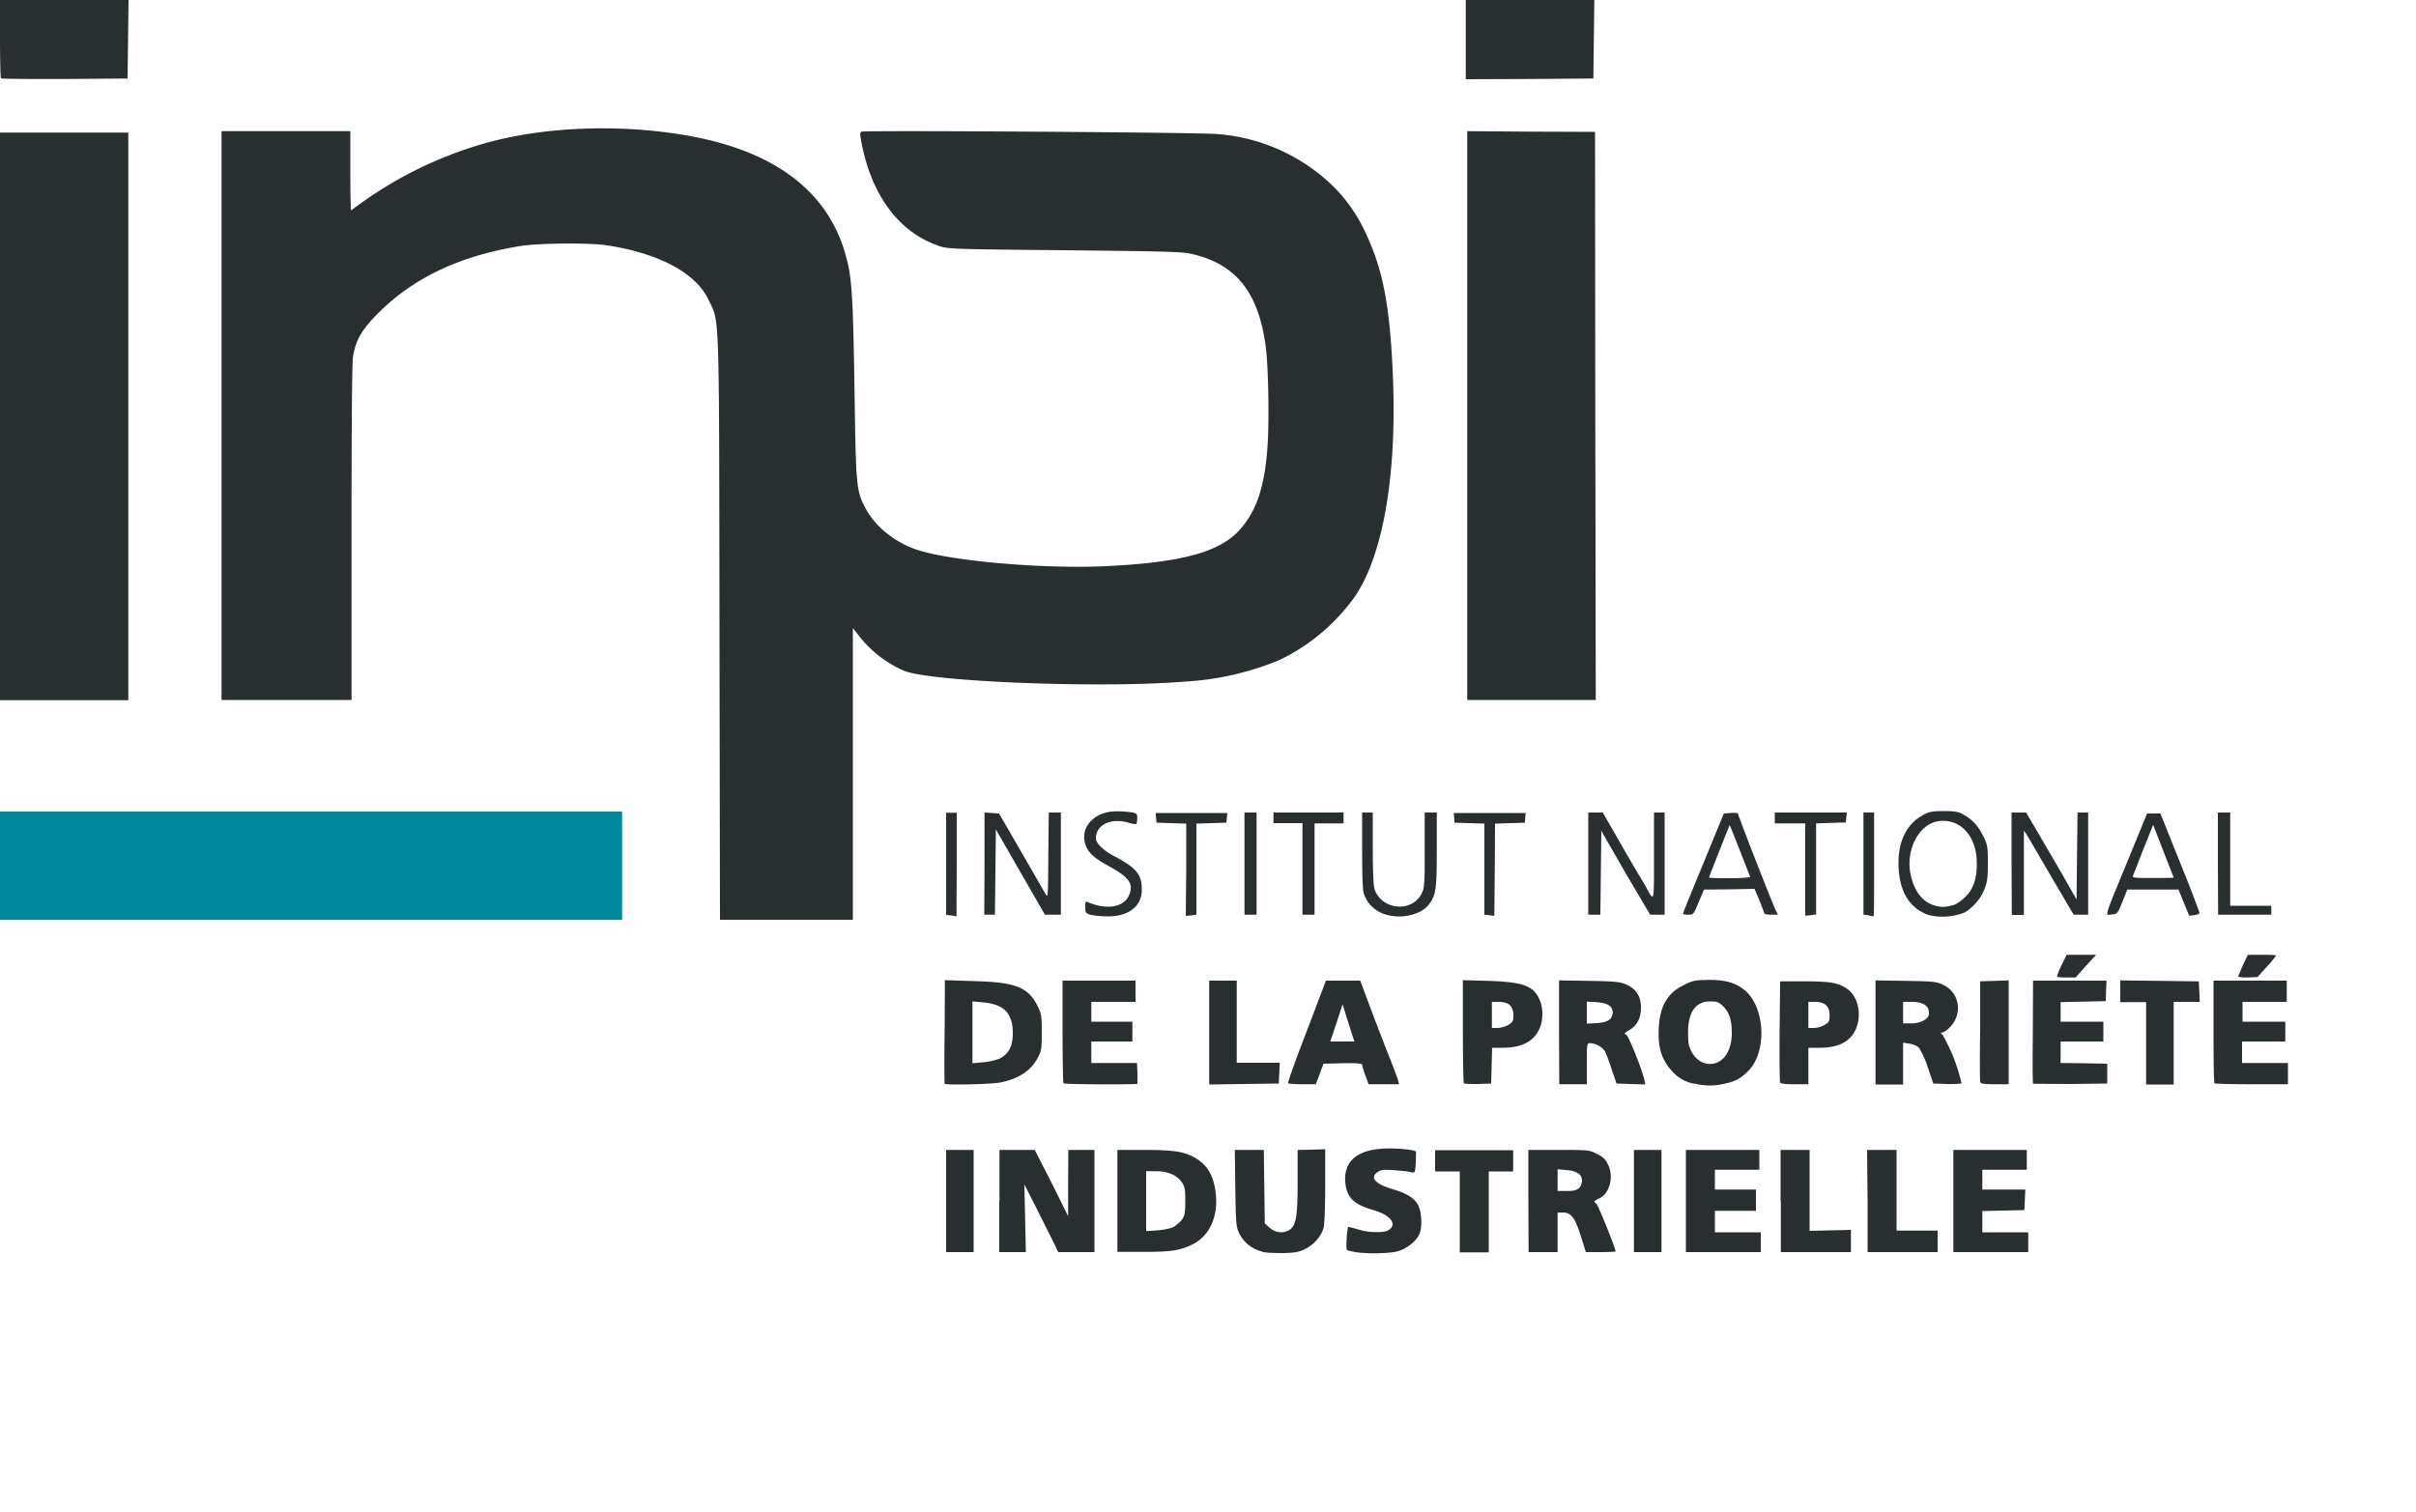 <svg xmlns="http://www.w3.org/2000/svg" viewBox="0 0 1000 626"><path d="M297.8 260c-.2-135 .1-126.1-4.6-136-5.3-11.1-20.6-19.2-42.4-22.5-7.5-1-27.7-.9-35.7.4-24.4 4-43.4 12.8-58 27.2-7.3 7.2-9.8 11.5-11 18.6-.4 2.7-.6 28.6-.6 73.1v69H91.7V54.3H145v16.4c0 9 .1 16.4.4 16.4a165.1 165.1 0 0 1 52-26.8c24.4-7.6 56.5-9.3 85.8-4.4 37.1 6.2 59.8 23.2 67 50.4 2.4 8.5 2.9 16.5 3.5 56.3.6 39.6.7 40.7 4.8 48.3 4 7.3 12 13.7 21 16.7 14.4 4.8 54 8.2 80.3 6.7 29.7-1.6 44.8-5.8 53-14.6 7.1-7.7 10.6-17.7 11.8-34.5.8-10.8.4-33-.7-41.7-3-22.6-12.5-34.5-31.3-38.5-3.6-.8-13.2-1-52.2-1.4-43.4-.4-48-.5-51.2-1.6-16.7-5.4-28.3-20.6-32.6-42.8-.7-3.8-.7-4.4 0-4.7 1.8-.6 139.5.3 147.2 1a77.2 77.2 0 0 1 48 21.6 65.4 65.4 0 0 1 13.6 19.7c7 14.9 9.9 29.8 11.1 58.4 1.8 41.5-4.1 75.2-16 92.2a81.5 81.5 0 0 1-30.8 25.8 119.2 119.2 0 0 1-39.3 9c-33.8 2.8-103.8.2-116-4.4a47.4 47.4 0 0 1-19.5-15.4L353 260v120.8h-55zM0 172.4V54.9h53.1v235H0zm607.3-.4V54.3l26.4.2 26.5.1.1 117.6.2 117.6h-53.2zM.4 32.4C.2 32.2 0 24.8 0 16V0h53.2L53 16.3l-.2 16.2-26 .2c-14.2 0-26.1 0-26.4-.3zm606.3-16V0h53.2l-.2 16.3-.2 16.2-26.4.2-26.4.1z" fill="#292e30"/><path d="M0 358.3V336h257.5v44.8H0z" fill="#00889d"/><path d="M523 518.4c-5-1.3-8.4-4-10.4-8.5-1-2.2-1.1-4.9-1.3-18.2l-.2-15.6h12l.2 15.2.2 15.2 2 1.8c2.6 2.3 6.2 2.5 8.6.6 2.4-1.9 3-5.6 3-19.8v-13l5.7-.1 5.7-.2v15.1c0 8.4-.3 16.1-.6 17.3-1 3.5-3.7 6.7-7.1 8.6-2.8 1.5-4.1 1.8-9.3 2-3.4 0-7.2-.1-8.5-.4zm38 0c-1.6-.3-3.2-.7-3.5-.9-.5-.3 0-9 .6-9.6l3.7 1c4.3 1.5 11.2 1.7 13.1.3 3.4-2.4.7-6-5.8-8-8.9-2.5-11.8-5.4-12.3-12-.6-9 5.7-13.8 18.5-13.7 5 0 10.2.6 10.8 1.3l-.1 4.5c-.3 4.3-.3 4.4-2 4-1-.3-4-.6-6.9-.8-4.2-.3-5.5-.2-6.8.7-3.5 2.3-1.2 5 6.3 7.2 8.4 2.5 11.2 5.4 11.6 11.7.2 2.2 0 5-.5 6.3-1 3-5 6.4-9 7.6-3.5 1-12.4 1.2-17.7.4zm-169.4-21.2v-21.1H403v42.3h-11.4zm22.1 0v-21.1h14.6l7 13.7 6.8 13.7v-13.7l.1-13.7H453v42.3H438l-1.4-3-7-14-5.6-11 .3 14 .3 14h-11v-21.2zm48.8 0v-21.1h11c12.6 0 16.8.7 21.4 3.4 4.5 2.7 7 6.7 8 12.5 1.9 10.6-1.8 19.6-9.5 23.3-5.1 2.5-9 3-20.5 3h-10.4zm23.2 10.8c1.1-.6 2.7-2 3.5-3 1.2-1.8 1.4-2.9 1.4-7.8 0-5-.2-6-1.5-7.8-2-2.9-5.8-4.5-10.7-4.5h-4v24.8l4.7-.3c2.5-.2 5.5-.8 6.6-1.4zm118.5-6.4V485H594v-8.8h32.3v8.8h-10.1v33.5h-12zm28.4-4.4v-21.1h12.6c12.1 0 12.6 0 15.7 1.6 2.6 1.3 3.6 2.2 4.7 4.5 2.4 4.9.7 11.8-3.4 13.8-2.7 1.4-2.7 1.4-1.5 2.3.8.6 8 18.5 8 19.9 0 0-2.8.2-6.2.2h-6.1l-2.1-6.7c-2.4-7.6-4-9.7-7.5-9.7h-2.1v16.4h-12zm21-5.3a5 5 0 0 0 1.2-3.2c0-2.5-2.3-4-6.7-4.3l-3.4-.3v9h3.7c3 0 4.1-.3 5.1-1.2zm22.7 5.3v-21.1h11.4v42.3h-11.4zm21.5 0v-21.1h30.4v8.2h-18.4v8.2h17v8.8h-17v8.9h19v8.2h-31zm39.2 0v-21.1h12v33.5l8.6-.2 8.5-.2v9.2h-29v-21.2zm36 0-.2-21.1H785v33.4h17v8.9h-29zm35.5 0v-21.1h30.4v8.2h-18.4v8.2h17.8l-.2 4.3-.2 4.2-8.7.2-8.7.2v8.8h19v8.2h-31zm-107.2-48.5a16 16 0 0 1-9.4-5.4c-4.3-4.8-5.8-10-5.3-18 .5-8.9 3.7-14.3 10.4-17.5 3.8-1.9 4.7-2 10.2-2.1 7.2 0 11.3 1.2 15.1 4.4 8.4 7.2 9.1 25.6 1.3 33.3-3 3-5 4.2-9.5 5.2a25.7 25.7 0 0 1-12.8 0zm11-9.7c2.8-2 4.5-6.2 4.5-11.1 0-5.7-1-8.7-3.6-11.3-1.9-1.8-2.6-2-5.3-2-6 0-9.2 4.3-9.2 12.9 0 4.5.3 5.8 1.6 8.2 2.7 4.8 8 6.2 12 3.3zM391 448.7c-.1-.2-.2-9.9 0-21.6l.1-21.3 11.8.4c17.5.4 22.7 2.5 26.6 10.4 1.6 3.3 1.7 4.2 1.7 10.9 0 6.6-.1 7.5-1.7 10.5-2.9 5.5-8.4 9-16.3 10.3-4 .6-21.6 1-22.2.4zm22.9-10.5c3.7-2 5.3-5.1 5.3-10.4 0-8.3-3.6-12-12.3-12.8l-4.4-.4v25.6l4.5-.4c2.5-.2 5.6-1 6.9-1.6zm26.3 10.3c-.2-.2-.4-9.9-.4-21.5v-21H470v8.8h-18.3v8.2h17v8.2h-17v8.9h18.9l.2 4.1v4.5c-.5.4-30.3.3-30.7-.2zm60.3-21V406h11.4v34h17.8l-.2 4.3-.2 4.3-14.4.2-14.4.2zm32.7 21c-.2-.4 2-6.6 4.7-13.8a5932 5932 0 0 0 8-21l2.9-7.7h14.2l2.9 7.7c1.5 4.3 5 13.2 7.6 20 2.7 6.7 5 12.8 5.2 13.7l.4 1.5h-12.6l-1.4-3.7c-.7-2-1.3-4-1.3-4.4 0-.5-2.2-.7-8-.6l-8 .2-1.6 4.3-1.6 4.2H539c-3.1 0-5.8-.2-6-.5zm25.7-22.5a1564 1564 0 0 1-2.4-7.7l-.8-2.5-2.5 7.7-2.6 7.7h10zm47 22.5c-.2-.2-.4-10-.4-21.5v-21.2l10.6.3c14.5.5 18.8 2 21.3 8.2 1.3 3 1.3 8.1 0 11.1-2.3 5.7-7.4 8.4-15.5 8.4h-4.3l-.2 7.4-.2 7.4-5.4.2c-3 0-5.6 0-5.8-.3zm18.4-24.2c1.9-1.1 2.1-1.6 2.1-4 0-3.7-2-5.5-6-5.5h-2.9v10.8h2.4c1.3 0 3.3-.6 4.5-1.3zm21 3.1v-21.5l12.6.2c11 .2 12.8.4 15.4 1.6 4 1.8 6 5 5.9 9.7-.1 4.4-1.7 7.3-4.9 9.1-2 1.2-2.2 1.4-1.1 2 1 .7 6.6 14.6 7.4 18.6l.4 1.9-6-.2-5.9-.2-2-5.8c-1-3.2-2.3-6.6-2.8-7.5-1-1.8-4-3.4-6.2-3.4-1.3 0-1.3.4-1.3 8.5v8.5h-11.4zm21-5.3c.6-.6 1.2-2 1.2-2.8 0-2.8-2-4-6.7-4.4l-4-.2v9.1l4-.2c2.9-.2 4.5-.7 5.4-1.5zm70.5 26c-.2-.4-.3-10-.2-21.3l.2-20.5h10.1c10.7 0 13.9.6 17.5 3 6 4 6.7 14.9 1.4 20.3-2.7 2.8-6.9 4.2-12.7 4.2h-4.6v15.1h-5.7c-4 0-5.8-.2-6-.8zm18.5-23.8c1.8-1.1 2-1.6 2-4 0-3.7-2-5.5-6-5.5h-2.8v10.8h2.4a10 10 0 0 0 4.4-1.3zm21 3.1v-21.5l12.5.2c11.7.2 12.7.3 15.6 1.7 5.2 2.6 7.3 8.2 5.2 13.7-1 2.7-4.3 6-6 6-.5 0-.2.5.5 1a74.4 74.4 0 0 1 7.8 20c-.3.2-3 .4-6.1.3l-5.6-.2-2.3-6.8a35 35 0 0 0-3.7-8.1 8 8 0 0 0-3.9-1.6l-2.6-.4V449h-11.4zm20.1-5c1.6-1 2-1.7 2-3.1 0-2.9-2.4-4.5-7-4.5h-3.7v8.9h3.3c2.2 0 4-.5 5.4-1.3zm23.2 25.7c-.1-.4-.2-10 0-21.3v-20.5l6-.2 5.8-.2v43h-5.7c-4 0-5.8-.2-6-.8zm21.9.6c-.2-.2-.2-9.8-.1-21.5l.1-21.2h30.4l-.2 4.3-.1 4.2-9.4.2-9.3.2v8.1h17.7v8.2h-17.7v8.9l9.6.1 9.7.2v8.2l-15.2.2-15.5-.1zm46.8-16.8v-17h-10.7v-9l16.2.2 16.3.2.2 4.3.2 4.2h-10.8V449h-11.4zm28.3 16.6c-.3-.2-.4-9.9-.4-21.5v-21h30.3v8.8h-18.3v8.2h17.7v8.2H928v8.9h19v8.8H932c-8.3 0-15.3-.2-15.5-.4zm-65.1-44.1c-.2-.2.6-2.4 1.8-4.8l2.1-4.3h12.2l-4.3 4.7-4.2 4.7h-3.7c-2 0-3.7-.1-4-.3zm74.9-.2 2-4.7 2-4.2h5.8c3.2 0 5.9.1 5.9.3a41 41 0 0 1-3.9 4.7l-3.8 4.2-4.1.2c-2.3 0-4-.2-4-.5zM393.7 379l-2.1-.2v-42.3h4.4V358l-.1 21.4-2.2-.4zm57.5-.3c-1.8-.6-2-1-2-3.2 0-2.1.1-2.4 1-2 7.8 3.3 14.7 2.2 17-2.6 2.2-4.7.4-7.5-7.7-12-6.3-3.4-8.8-5.6-10-8.6-3-7.4 3.2-14.4 12.6-14.4 2.1 0 4.9.2 6.2.4 2.2.4 2.4.6 2.4 2.4 0 1.1-.2 2.2-.3 2.4-.2.2-1.9 0-3.7-.6-7.2-1.9-13.1 1.1-13.1 6.6 0 2 3 5 8 7.6 8.7 4.6 11 7.4 11 13.6 0 7-5.5 11.2-14.4 11.1-2.7 0-5.8-.4-7-.7zM491 360V341l-6.1-.2-6.2-.2-.2-2-.2-2H508l-.2 2-.2 2-6.2.2-6.2.2v37.7l-2.2.3-2.2.2zm80.6 17.9c-3.4-1.6-6-4.4-7.1-8-.5-1.3-.7-7.7-.7-17.8v-15.7h4.4v14.8c0 9.3.3 15.5.7 16.9 3 8.7 15.4 9.9 19.5 1.9 1.2-2.4 1.3-3.7 1.3-18v-15.6h5v15c0 16.5-.3 19.2-3.3 23.1-3.7 4.8-13.2 6.4-19.8 3.4zm44.8 1-2-.2V341l-6.2-.2-6.2-.2-.1-2-.2-2h29.8l-.2 2-.1 2-6.2.2-6.2.2-.1 19-.2 19.2zm130.8-19v-19h-12.6v-4.5h29.8l-.2 2-.2 2.1-6.2.2-6.1.2v37.7l-2.2.3-2.3.2zm26.1 19-2-.2v-42.3h4.4V358c0 11.8 0 21.4-.2 21.4l-2.2-.4zm25.2 0c-8.4-2.8-12.7-10.2-12.7-21.8 0-8.8 3.4-15.7 9.4-19.2 2.7-1.6 3.6-2.1 9.3-2.1 5.6 0 6.6.5 8.8 1.8 3.4 2 5.7 4.7 7.8 9 1.5 3.1 1.7 4 1.7 10.7 0 6-.2 7.8-1.5 11-1.5 3.9-5 7.8-8.4 9.6a25.1 25.1 0 0 1-14.4 1zm9.7-4c1.5-.5 3.7-2 5.2-3.5 3.4-3.3 4.9-7.6 4.8-14.2 0-11.1-7-18.6-16-17.2-8 1.3-13.5 11.8-11.4 22 1.4 6.7 4.6 11 9.3 12.7 3.1 1 4.8 1 8.1.1zm95.7-1.2-2.2-5.4h-21.2l-2 5c-2 5-2.2 5.1-4.4 5.3-2.9.3-3.6 2.5 6.6-22.3l8-19.5h5.5l8.1 20.2a567 567 0 0 1 8.1 20.9c0 .4-1 .8-2.1 1l-2.2.2zm-4.2-10.4-2.5-6.4a2422.5 2422.5 0 0 1-4.2-10.8l-1.8-4.6-4 10-4.3 11c-.3 1 .3 1 8.2 1 4.7 0 8.6 0 8.6-.2zm-492.2-5.7v-21.2l3 .2 3 .2 4.2 7.2a6428 6428 0 0 0 9.1 15.8l6 10.4c1 1.8 1 .8 1.1-16l.2-17.8h5v42.3h-6.6L422.3 361l-10.1-17.6-.2 17.7-.2 17.6h-4.4zm107.6 0v-21.2h5v42.3h-5zm24 2.2v-19h-12v-4.4h29v4.5h-12v37.8h-5zm118.3-2.2v-21.2h6l5 8.7a1027.3 1027.3 0 0 0 12.6 21.6c3.8 7 3.6 7.8 3.6-12.1v-18.2h4.4v42.3h-6l-10.2-17.3-10-17.4-.2 17.4-.2 17.3h-5v-21.1zm39.2 20.7c0-.3 3.8-9.7 8.5-21l8.4-20.5 3-.2c1.7-.2 2.9 0 2.9.4 0 .7 13.7 35.8 15.5 39.7l1 2h-3c-1.5 0-2.7-.3-2.7-.6 0-.4-1-2.8-2-5.4l-2-4.7-10.4.2-10.5.1-2.2 5.2c-2.1 5.1-2.2 5.2-4.3 5.2-1.2 0-2.2-.2-2.2-.4zm27.8-15.3-4.3-11c-2.3-5.8-4.1-10.4-4.2-10.3-.2.2-8.5 21.3-8.5 21.6 0 .2 3.8.3 8.6.3s8.5-.3 8.4-.6zm108.2-5.4v-21.2h6l4.2 7.1 10.5 18 6.2 10.9.2-18 .2-18h4.4v42.3h-6l-8.6-14.6-10.2-17.5-1.8-2.8v35h-5zm85.4 0v-21.2h5.1v38.6h17v3.7h-22z" fill="#292e30"/></svg>